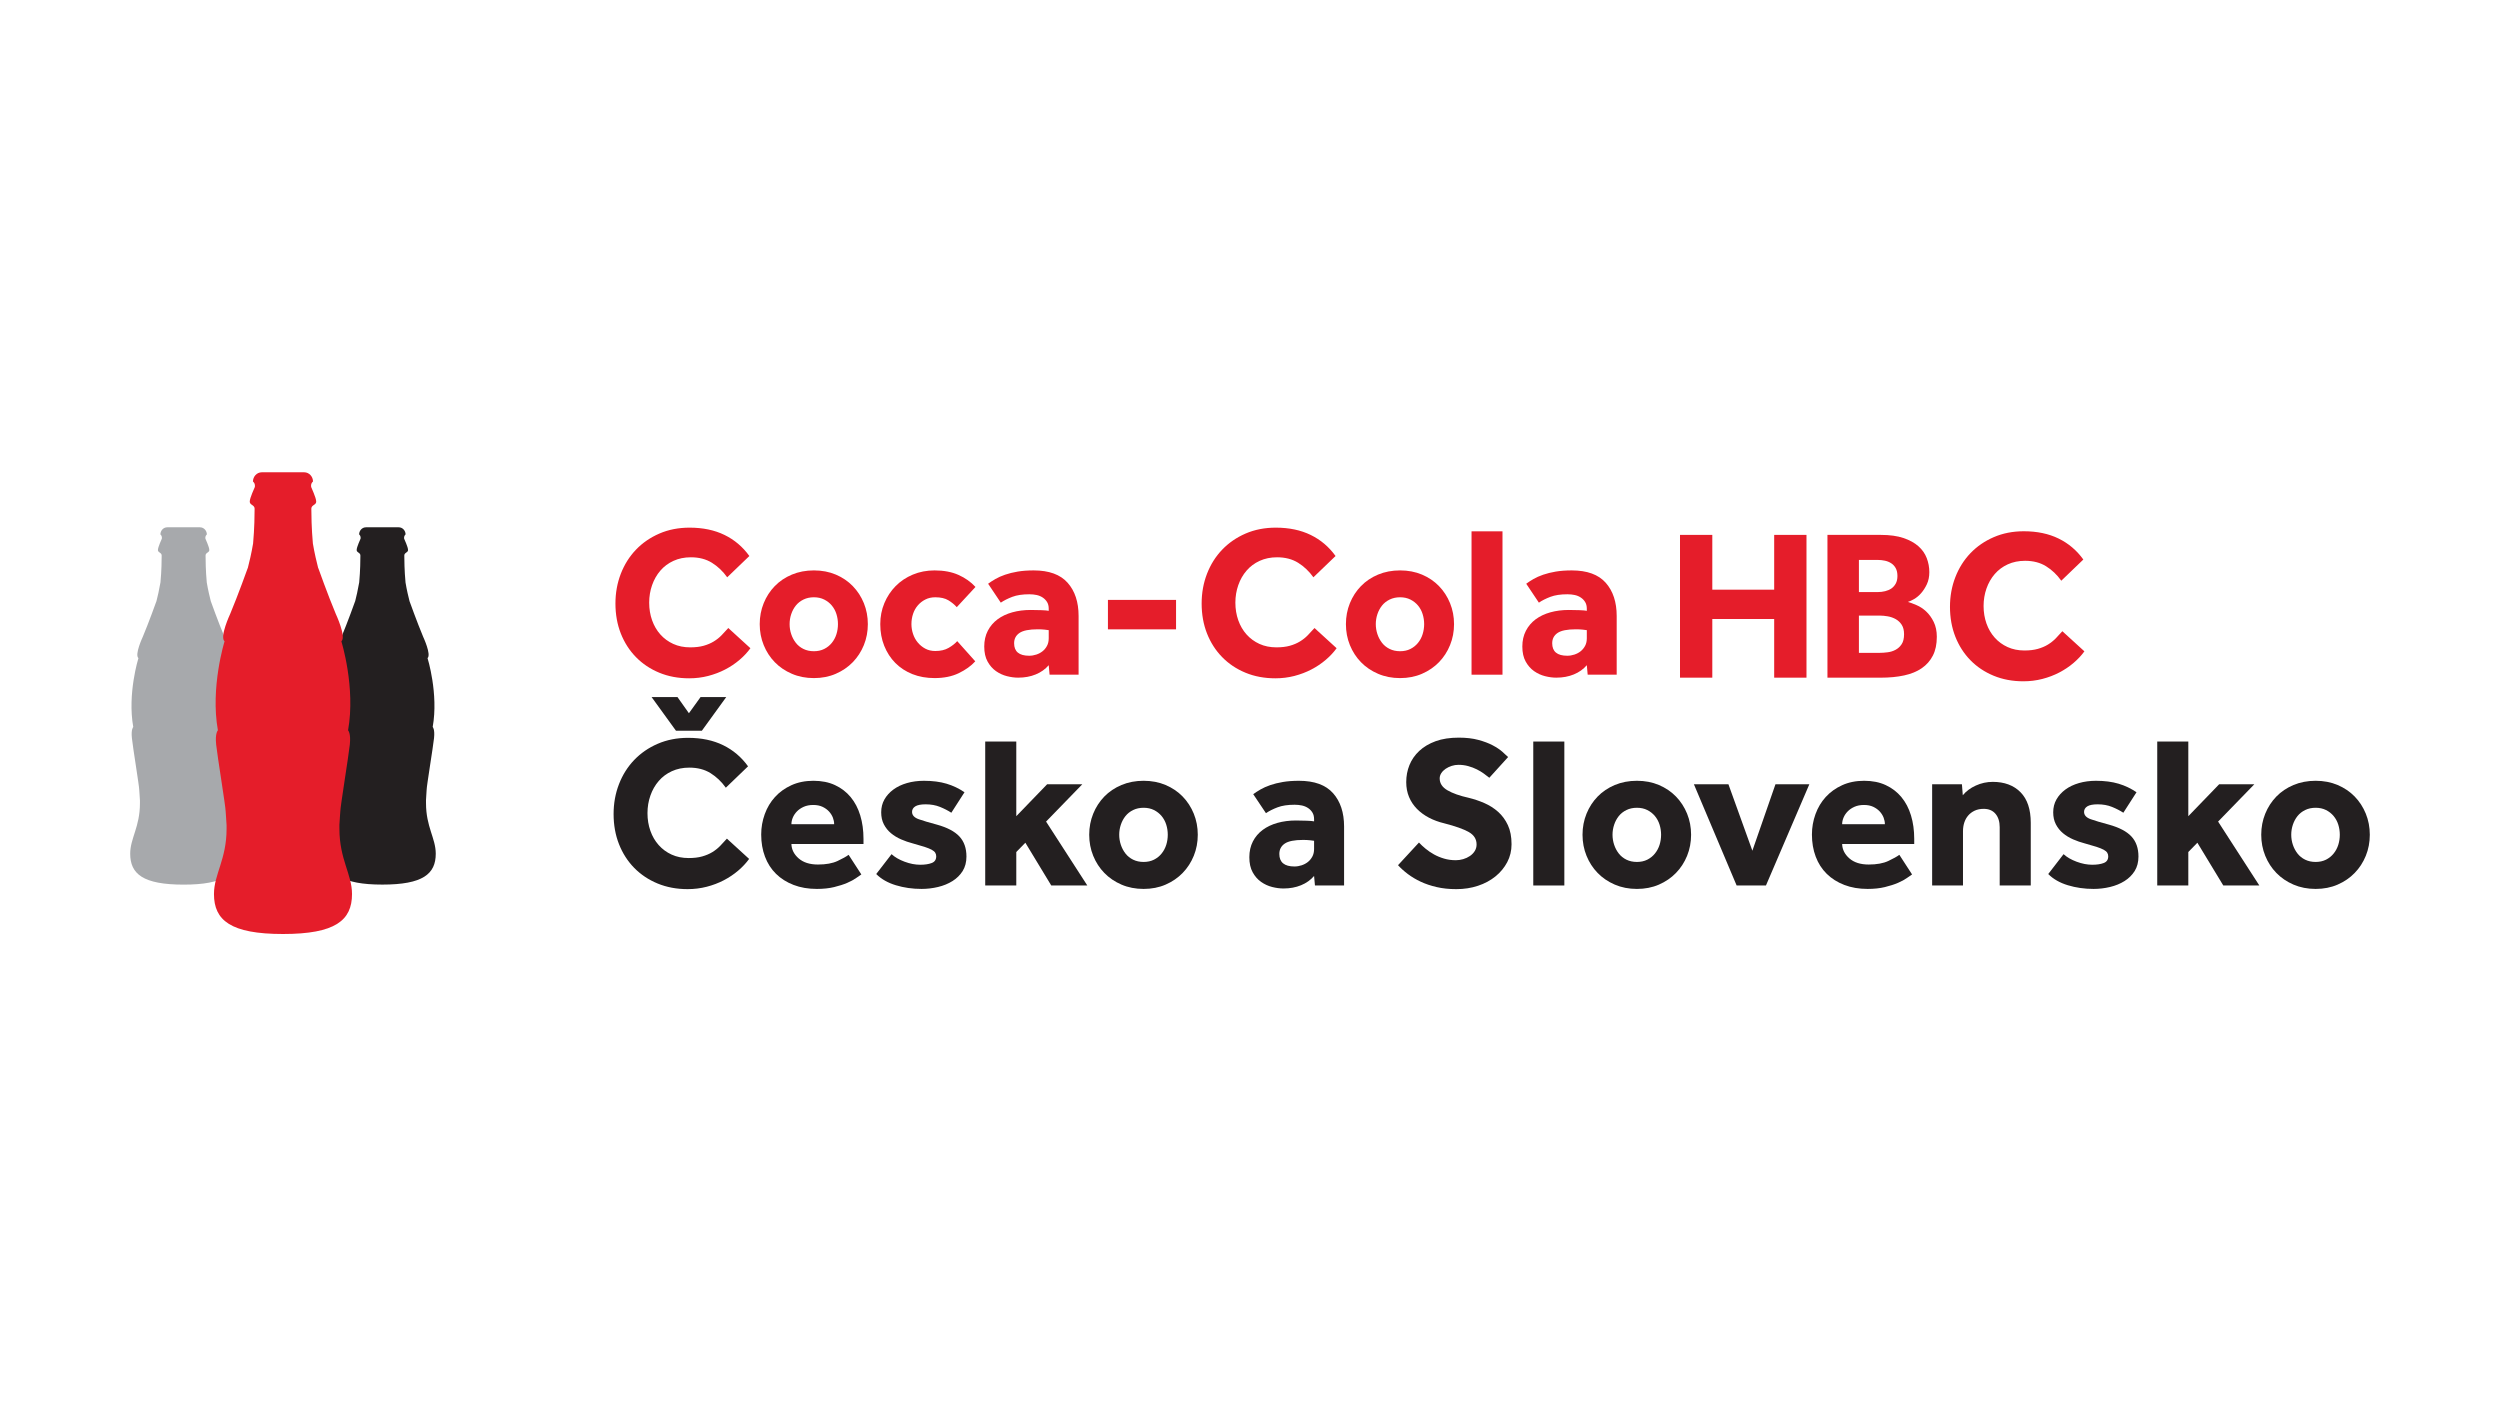 <?xml version="1.0" encoding="UTF-8" standalone="no"?>
<!DOCTYPE svg PUBLIC "-//W3C//DTD SVG 1.1//EN" "http://www.w3.org/Graphics/SVG/1.1/DTD/svg11.dtd">
<svg width="100%" height="100%" viewBox="0 0 3840 2160" version="1.1" xmlns="http://www.w3.org/2000/svg" xmlns:xlink="http://www.w3.org/1999/xlink" xml:space="preserve" xmlns:serif="http://www.serif.com/" style="fill-rule:evenodd;clip-rule:evenodd;stroke-linejoin:round;stroke-miterlimit:2;">
    <g transform="matrix(3.657,0,0,3.657,-471.879,394.125)">
        <g transform="matrix(4.167,0,0,4.167,444.222,126.487)">
            <path d="M0,9.12C-0.303,9.539 -0.67,9.932 -1.104,10.3C-1.537,10.669 -2.018,10.991 -2.545,11.264C-3.073,11.539 -3.644,11.755 -4.257,11.915C-4.87,12.074 -5.51,12.153 -6.173,12.153C-7.272,12.153 -8.275,11.966 -9.186,11.589C-10.095,11.214 -10.878,10.69 -11.535,10.018C-12.193,9.348 -12.701,8.553 -13.064,7.636C-13.424,6.72 -13.605,5.711 -13.605,4.613C-13.605,3.545 -13.424,2.545 -13.064,1.614C-12.701,0.681 -12.193,-0.128 -11.535,-0.813C-10.878,-1.499 -10.092,-2.04 -9.174,-2.438C-8.258,-2.835 -7.242,-3.033 -6.13,-3.033C-4.788,-3.033 -3.614,-2.787 -2.609,-2.296C-1.605,-1.806 -0.771,-1.098 -0.107,-0.174L-2.34,1.971C-2.773,1.365 -3.286,0.876 -3.878,0.508C-4.47,0.14 -5.177,-0.045 -6.001,-0.045C-6.649,-0.045 -7.235,0.075 -7.755,0.313C-8.275,0.551 -8.716,0.88 -9.077,1.299C-9.438,1.719 -9.715,2.205 -9.911,2.762C-10.106,3.317 -10.204,3.906 -10.204,4.527C-10.204,5.163 -10.106,5.755 -9.911,6.304C-9.715,6.853 -9.438,7.33 -9.077,7.734C-8.716,8.138 -8.283,8.456 -7.776,8.687C-7.272,8.918 -6.702,9.033 -6.065,9.033C-5.546,9.033 -5.095,8.979 -4.711,8.871C-4.329,8.763 -3.989,8.619 -3.693,8.437C-3.397,8.257 -3.134,8.048 -2.903,7.809C-2.673,7.571 -2.447,7.33 -2.23,7.084L0,9.12Z" style="fill:rgb(229,29,42);fill-rule:nonzero;"/>
        </g>
        <g transform="matrix(4.167,0,0,4.167,448.129,154.467)">
            <path d="M0,-0.022C0,-0.772 0.135,-1.477 0.401,-2.134C0.668,-2.792 1.041,-3.365 1.517,-3.856C1.994,-4.347 2.567,-4.734 3.24,-5.016C3.911,-5.297 4.651,-5.438 5.46,-5.438C6.269,-5.438 7.005,-5.297 7.67,-5.016C8.334,-4.734 8.904,-4.347 9.381,-3.856C9.857,-3.365 10.23,-2.792 10.498,-2.134C10.764,-1.477 10.898,-0.772 10.898,-0.022C10.898,0.729 10.764,1.434 10.498,2.09C10.23,2.749 9.857,3.322 9.381,3.813C8.904,4.304 8.334,4.694 7.67,4.982C7.005,5.272 6.269,5.416 5.46,5.416C4.651,5.416 3.911,5.272 3.24,4.982C2.567,4.694 1.994,4.304 1.517,3.813C1.041,3.322 0.668,2.749 0.401,2.09C0.135,1.434 0,0.729 0,-0.022M5.46,2.708C5.851,2.708 6.196,2.633 6.5,2.48C6.803,2.329 7.06,2.123 7.269,1.863C7.478,1.603 7.634,1.311 7.735,0.985C7.835,0.661 7.886,0.325 7.886,-0.022C7.886,-0.368 7.835,-0.704 7.735,-1.029C7.634,-1.354 7.478,-1.643 7.269,-1.896C7.06,-2.148 6.803,-2.35 6.5,-2.501C6.196,-2.653 5.851,-2.73 5.46,-2.73C5.07,-2.73 4.72,-2.653 4.409,-2.501C4.099,-2.35 3.843,-2.148 3.641,-1.896C3.439,-1.643 3.283,-1.354 3.175,-1.029C3.066,-0.704 3.013,-0.368 3.013,-0.022C3.013,0.325 3.066,0.661 3.175,0.985C3.283,1.311 3.439,1.603 3.641,1.863C3.843,2.123 4.099,2.329 4.409,2.48C4.72,2.633 5.07,2.708 5.46,2.708" style="fill:rgb(229,29,42);fill-rule:nonzero;"/>
        </g>
        <g transform="matrix(4.167,0,0,4.167,538.662,138.847)">
            <path d="M0,7.475C-0.419,7.937 -0.972,8.334 -1.657,8.666C-2.343,8.998 -3.156,9.164 -4.096,9.164C-4.918,9.164 -5.666,9.031 -6.338,8.764C-7.008,8.496 -7.582,8.121 -8.06,7.637C-8.536,7.154 -8.909,6.579 -9.175,5.915C-9.442,5.251 -9.575,4.521 -9.575,3.726C-9.575,2.976 -9.439,2.272 -9.165,1.615C-8.891,0.958 -8.511,0.384 -8.028,-0.107C-7.543,-0.598 -6.965,-0.985 -6.293,-1.267C-5.621,-1.549 -4.889,-1.689 -4.096,-1.689C-3.172,-1.689 -2.368,-1.538 -1.689,-1.234C-1.011,-0.931 -0.44,-0.527 0.021,-0.021L-1.864,2.016C-2.095,1.756 -2.376,1.525 -2.709,1.323C-3.041,1.121 -3.481,1.019 -4.03,1.019C-4.406,1.019 -4.742,1.095 -5.037,1.247C-5.334,1.398 -5.586,1.597 -5.795,1.842C-6.006,2.088 -6.164,2.373 -6.272,2.698C-6.38,3.023 -6.434,3.366 -6.434,3.726C-6.434,4.059 -6.38,4.387 -6.272,4.713C-6.164,5.038 -6.006,5.328 -5.795,5.579C-5.586,5.832 -5.334,6.038 -5.037,6.197C-4.742,6.356 -4.406,6.435 -4.03,6.435C-3.496,6.435 -3.049,6.331 -2.688,6.121C-2.325,5.912 -2.036,5.684 -1.819,5.439L0,7.475Z" style="fill:rgb(229,29,42);fill-rule:nonzero;"/>
        </g>
        <g transform="matrix(4.167,0,0,4.167,569.515,137.042)">
            <path d="M0,8.298C-0.347,8.703 -0.784,9.013 -1.311,9.229C-1.838,9.446 -2.426,9.554 -3.077,9.554C-3.439,9.554 -3.817,9.504 -4.214,9.403C-4.611,9.302 -4.98,9.133 -5.319,8.894C-5.658,8.655 -5.94,8.334 -6.163,7.929C-6.388,7.526 -6.499,7.021 -6.499,6.414C-6.499,5.822 -6.38,5.294 -6.142,4.831C-5.904,4.37 -5.575,3.984 -5.156,3.672C-4.737,3.362 -4.243,3.128 -3.673,2.969C-3.103,2.81 -2.484,2.731 -1.82,2.731C-1.458,2.731 -1.094,2.738 -0.726,2.752C-0.357,2.767 -0.115,2.788 0,2.817L0,2.601C0,2.341 -0.054,2.12 -0.162,1.94C-0.271,1.759 -0.416,1.608 -0.596,1.485C-0.777,1.363 -0.982,1.276 -1.213,1.225C-1.444,1.175 -1.689,1.15 -1.949,1.15C-2.644,1.15 -3.218,1.236 -3.673,1.409C-4.127,1.583 -4.514,1.777 -4.831,1.994L-6.109,0.087C-5.894,-0.072 -5.647,-0.23 -5.372,-0.39C-5.099,-0.548 -4.774,-0.693 -4.397,-0.823C-4.022,-0.952 -3.601,-1.057 -3.131,-1.137C-2.661,-1.216 -2.123,-1.256 -1.516,-1.256C0.029,-1.256 1.17,-0.84 1.906,-0.01C2.643,0.82 3.011,1.937 3.011,3.337L3.011,9.251L0.086,9.251L0,8.298ZM0,4.767C-0.072,4.752 -0.209,4.734 -0.411,4.713C-0.615,4.691 -0.846,4.68 -1.105,4.68C-1.971,4.68 -2.587,4.803 -2.947,5.048C-3.309,5.294 -3.488,5.64 -3.488,6.089C-3.488,6.926 -2.983,7.345 -1.971,7.345C-1.725,7.345 -1.484,7.305 -1.246,7.226C-1.007,7.147 -0.799,7.035 -0.618,6.89C-0.437,6.746 -0.289,6.565 -0.174,6.349C-0.059,6.132 0,5.88 0,5.59L0,4.767Z" style="fill:rgb(229,29,42);fill-rule:nonzero;"/>
        </g>
        <g transform="matrix(4.167,0,0,4.167,0,-61.654)">
            <rect x="142.641" y="49.4" width="6.866" height="2.968" style="fill:rgb(229,29,42);"/>
        </g>
        <g transform="matrix(4.167,0,0,4.167,690.436,126.487)">
            <path d="M0,9.12C-0.303,9.539 -0.672,9.932 -1.105,10.3C-1.538,10.669 -2.02,10.991 -2.546,11.264C-3.073,11.539 -3.645,11.755 -4.257,11.915C-4.872,12.074 -5.511,12.153 -6.175,12.153C-7.272,12.153 -8.277,11.966 -9.186,11.589C-10.096,11.214 -10.879,10.69 -11.535,10.018C-12.193,9.348 -12.702,8.553 -13.064,7.636C-13.425,6.72 -13.605,5.711 -13.605,4.613C-13.605,3.545 -13.425,2.545 -13.064,1.614C-12.702,0.681 -12.193,-0.128 -11.535,-0.813C-10.879,-1.499 -10.092,-2.04 -9.176,-2.438C-8.259,-2.835 -7.243,-3.033 -6.13,-3.033C-4.788,-3.033 -3.614,-2.787 -2.611,-2.296C-1.607,-1.806 -0.772,-1.098 -0.108,-0.174L-2.34,1.971C-2.774,1.365 -3.287,0.876 -3.878,0.508C-4.471,0.14 -5.177,-0.045 -6.001,-0.045C-6.651,-0.045 -7.235,0.075 -7.755,0.313C-8.277,0.551 -8.717,0.88 -9.078,1.299C-9.44,1.719 -9.717,2.205 -9.912,2.762C-10.106,3.317 -10.205,3.906 -10.205,4.527C-10.205,5.163 -10.106,5.755 -9.912,6.304C-9.717,6.853 -9.44,7.33 -9.078,7.734C-8.717,8.138 -8.283,8.456 -7.777,8.687C-7.272,8.918 -6.702,9.033 -6.066,9.033C-5.547,9.033 -5.095,8.979 -4.712,8.871C-4.329,8.763 -3.99,8.619 -3.694,8.437C-3.398,8.257 -3.135,8.048 -2.904,7.809C-2.673,7.571 -2.447,7.33 -2.23,7.084L0,9.12Z" style="fill:rgb(229,29,42);fill-rule:nonzero;"/>
        </g>
        <g transform="matrix(4.167,0,0,4.167,694.343,154.467)">
            <path d="M0,-0.022C0,-0.772 0.133,-1.477 0.4,-2.134C0.668,-2.792 1.039,-3.365 1.516,-3.856C1.993,-4.347 2.566,-4.734 3.239,-5.016C3.911,-5.297 4.649,-5.438 5.46,-5.438C6.269,-5.438 7.004,-5.297 7.669,-5.016C8.334,-4.734 8.904,-4.347 9.381,-3.856C9.857,-3.365 10.229,-2.792 10.496,-2.134C10.763,-1.477 10.898,-0.772 10.898,-0.022C10.898,0.729 10.763,1.434 10.496,2.09C10.229,2.749 9.857,3.322 9.381,3.813C8.904,4.304 8.334,4.694 7.669,4.982C7.004,5.272 6.269,5.416 5.46,5.416C4.649,5.416 3.911,5.272 3.239,4.982C2.566,4.694 1.993,4.304 1.516,3.813C1.039,3.322 0.668,2.749 0.4,2.09C0.133,1.434 0,0.729 0,-0.022M5.46,2.708C5.849,2.708 6.196,2.633 6.499,2.48C6.802,2.329 7.058,2.123 7.268,1.863C7.478,1.603 7.633,1.311 7.733,0.985C7.835,0.661 7.886,0.325 7.886,-0.022C7.886,-0.368 7.835,-0.704 7.733,-1.029C7.633,-1.354 7.478,-1.643 7.268,-1.896C7.058,-2.148 6.802,-2.35 6.499,-2.501C6.196,-2.653 5.849,-2.73 5.46,-2.73C5.069,-2.73 4.72,-2.653 4.409,-2.501C4.098,-2.35 3.842,-2.148 3.64,-1.896C3.439,-1.643 3.282,-1.354 3.174,-1.029C3.066,-0.704 3.011,-0.368 3.011,-0.022C3.011,0.325 3.066,0.661 3.174,0.985C3.282,1.311 3.439,1.603 3.64,1.863C3.842,2.123 4.098,2.329 4.409,2.48C4.72,2.633 5.069,2.708 5.46,2.708" style="fill:rgb(229,29,42);fill-rule:nonzero;"/>
        </g>
        <g transform="matrix(4.167,0,0,4.167,0,-71.412)">
            <rect x="179.291" y="44.83" width="3.12" height="14.45" style="fill:rgb(229,29,42);"/>
        </g>
        <g transform="matrix(4.167,0,0,4.167,795.521,137.042)">
            <path d="M0,8.298C-0.347,8.703 -0.783,9.013 -1.311,9.229C-1.837,9.446 -2.427,9.554 -3.076,9.554C-3.438,9.554 -3.816,9.504 -4.214,9.403C-4.611,9.302 -4.979,9.133 -5.318,8.894C-5.658,8.655 -5.939,8.334 -6.163,7.929C-6.387,7.526 -6.499,7.021 -6.499,6.414C-6.499,5.822 -6.379,5.294 -6.141,4.831C-5.903,4.37 -5.574,3.984 -5.156,3.672C-4.737,3.362 -4.242,3.128 -3.672,2.969C-3.103,2.81 -2.483,2.731 -1.819,2.731C-1.458,2.731 -1.094,2.738 -0.726,2.752C-0.357,2.767 -0.115,2.788 0,2.817L0,2.601C0,2.341 -0.054,2.12 -0.163,1.94C-0.271,1.759 -0.415,1.608 -0.596,1.485C-0.776,1.363 -0.981,1.276 -1.213,1.225C-1.444,1.175 -1.689,1.15 -1.95,1.15C-2.644,1.15 -3.218,1.236 -3.672,1.409C-4.127,1.583 -4.514,1.777 -4.831,1.994L-6.108,0.087C-5.893,-0.072 -5.648,-0.23 -5.373,-0.39C-5.098,-0.548 -4.773,-0.693 -4.398,-0.823C-4.022,-0.952 -3.6,-1.057 -3.131,-1.137C-2.661,-1.216 -2.122,-1.256 -1.516,-1.256C0.029,-1.256 1.17,-0.84 1.907,-0.01C2.643,0.82 3.012,1.937 3.012,3.337L3.012,9.251L0.087,9.251L0,8.298ZM0,4.767C-0.072,4.752 -0.21,4.734 -0.412,4.713C-0.614,4.691 -0.845,4.68 -1.104,4.68C-1.972,4.68 -2.585,4.803 -2.946,5.048C-3.309,5.294 -3.488,5.64 -3.488,6.089C-3.488,6.926 -2.982,7.345 -1.972,7.345C-1.726,7.345 -1.483,7.305 -1.245,7.226C-1.007,7.147 -0.798,7.035 -0.617,6.89C-0.437,6.746 -0.29,6.565 -0.173,6.349C-0.058,6.132 0,5.88 0,5.59L0,4.767Z" style="fill:rgb(229,29,42);fill-rule:nonzero;"/>
        </g>
        <g transform="matrix(4.167,0,0,4.167,307.966,147.866)">
            <path d="M0,19.615C0,19.512 -0.002,19.412 -0.002,19.313C0.021,18.783 0.064,18.395 0.064,18.256C0.064,17.878 0.713,13.955 0.809,13.047C0.904,12.139 0.674,11.926 0.674,11.926C1.275,8.575 0.154,4.986 0.154,4.986C0.555,4.641 -0.281,2.854 -0.281,2.854C-0.898,1.377 -1.65,-0.72 -1.65,-0.72L-1.654,-0.72C-1.774,-1.194 -1.943,-1.884 -2.066,-2.642C-2.176,-3.803 -2.188,-4.982 -2.188,-5.359C-2.188,-5.655 -1.811,-5.64 -1.811,-5.907C-1.811,-6.221 -2.184,-6.978 -2.207,-7.057C-2.221,-7.117 -2.214,-7.246 -2.176,-7.327C-2.137,-7.417 -2.06,-7.481 -2.06,-7.481C-2.06,-7.84 -2.338,-8.2 -2.759,-8.2L-6.044,-8.2C-6.467,-8.2 -6.741,-7.84 -6.741,-7.481C-6.741,-7.481 -6.663,-7.417 -6.624,-7.327C-6.587,-7.246 -6.581,-7.117 -6.595,-7.057C-6.618,-6.978 -6.99,-6.217 -6.99,-5.907C-6.99,-5.64 -6.614,-5.655 -6.614,-5.359C-6.614,-4.982 -6.624,-3.807 -6.733,-2.653C-6.862,-1.892 -7.026,-1.198 -7.147,-0.72L-7.154,-0.72C-7.154,-0.72 -7.901,1.377 -8.523,2.854C-8.523,2.854 -9.362,4.641 -8.956,4.986C-8.956,4.986 -10.076,8.575 -9.475,11.926C-9.475,11.926 -9.711,12.139 -9.615,13.047C-9.52,13.955 -8.875,17.878 -8.875,18.256C-8.875,18.398 -8.824,18.793 -8.804,19.331L-8.804,19.615C-8.804,21.996 -9.785,23.158 -9.785,24.699C-9.785,26.745 -8.486,27.815 -4.399,27.815C-0.315,27.815 0.982,26.745 0.982,24.699C0.982,23.158 0,21.996 0,19.615" style="fill:rgb(35,31,32);fill-rule:nonzero;"/>
        </g>
        <g transform="matrix(4.167,0,0,4.167,224.495,147.864)">
            <path d="M0,19.62C0,19.516 -0.003,19.413 -0.003,19.314C0.023,18.787 0.068,18.399 0.068,18.26C0.068,17.882 0.713,13.956 0.809,13.048C0.904,12.144 0.674,11.931 0.674,11.931C1.275,8.579 0.154,4.988 0.154,4.988C0.556,4.646 -0.279,2.855 -0.279,2.855C-0.899,1.382 -1.65,-0.719 -1.65,-0.719L-1.654,-0.719C-1.774,-1.193 -1.941,-1.883 -2.067,-2.638C-2.177,-3.799 -2.188,-4.978 -2.188,-5.359C-2.188,-5.654 -1.811,-5.639 -1.811,-5.906C-1.811,-6.216 -2.184,-6.978 -2.205,-7.056C-2.219,-7.113 -2.213,-7.241 -2.177,-7.323C-2.138,-7.412 -2.059,-7.476 -2.059,-7.476C-2.059,-7.839 -2.338,-8.199 -2.759,-8.199L-6.044,-8.199C-6.468,-8.199 -6.741,-7.839 -6.741,-7.476C-6.741,-7.476 -6.663,-7.412 -6.622,-7.323C-6.589,-7.241 -6.58,-7.113 -6.595,-7.056C-6.616,-6.978 -6.991,-6.216 -6.991,-5.906C-6.991,-5.639 -6.613,-5.654 -6.613,-5.359C-6.613,-4.978 -6.622,-3.805 -6.734,-2.649C-6.862,-1.887 -7.026,-1.193 -7.147,-0.719L-7.154,-0.719C-7.154,-0.719 -7.902,1.382 -8.523,2.855C-8.523,2.855 -9.362,4.646 -8.956,4.988C-8.956,4.988 -10.078,8.579 -9.477,11.931C-9.477,11.931 -9.711,12.144 -9.614,13.048C-9.523,13.956 -8.875,17.882 -8.875,18.26C-8.875,18.399 -8.825,18.794 -8.803,19.332L-8.803,19.62C-8.803,22.001 -9.785,23.159 -9.785,24.7C-9.785,26.75 -8.486,27.819 -4.399,27.819C-0.315,27.819 0.984,26.75 0.984,24.7C0.984,23.159 0,22.001 0,19.62" style="fill:rgb(167,169,172);fill-rule:nonzero;"/>
        </g>
        <g transform="matrix(4.167,0,0,4.167,271.599,134.735)">
            <path d="M0,25.352C0,25.216 0,25.088 -0.003,24.96C0.025,24.277 0.089,23.775 0.089,23.593C0.089,23.109 0.922,18.036 1.046,16.864C1.172,15.693 0.871,15.415 0.871,15.415C1.648,11.086 0.196,6.448 0.196,6.448C0.72,6.002 -0.363,3.692 -0.363,3.692C-1.164,1.784 -2.128,-0.929 -2.128,-0.929L-2.139,-0.929C-2.296,-1.538 -2.51,-2.432 -2.675,-3.409C-2.815,-4.909 -2.831,-6.433 -2.831,-6.925C-2.831,-7.305 -2.34,-7.287 -2.34,-7.632C-2.34,-8.035 -2.827,-9.014 -2.851,-9.117C-2.87,-9.193 -2.862,-9.357 -2.815,-9.464C-2.764,-9.581 -2.663,-9.663 -2.663,-9.663C-2.663,-10.129 -3.023,-10.594 -3.567,-10.594L-7.812,-10.594C-8.357,-10.594 -8.716,-10.129 -8.716,-9.663C-8.716,-9.663 -8.616,-9.581 -8.563,-9.464C-8.516,-9.357 -8.506,-9.193 -8.523,-9.117C-8.552,-9.014 -9.039,-8.031 -9.039,-7.632C-9.039,-7.287 -8.549,-7.305 -8.549,-6.925C-8.549,-6.433 -8.563,-4.916 -8.701,-3.421C-8.865,-2.442 -9.078,-1.542 -9.238,-0.929L-9.246,-0.929C-9.246,-0.929 -10.215,1.784 -11.015,3.692C-11.015,3.692 -12.098,6.002 -11.578,6.448C-11.578,6.448 -13.026,11.086 -12.25,15.415C-12.25,15.415 -12.55,15.693 -12.424,16.864C-12.299,18.036 -11.467,23.109 -11.467,23.593C-11.467,23.779 -11.404,24.288 -11.375,24.982L-11.375,25.352C-11.375,28.431 -12.645,29.926 -12.645,31.92C-12.645,34.569 -10.966,35.946 -5.686,35.946C-0.409,35.946 1.269,34.569 1.269,31.92C1.269,29.926 0,28.431 0,25.352" style="fill:rgb(229,29,42);fill-rule:nonzero;"/>
        </g>
        <g transform="matrix(4.167,0,0,4.167,834.663,176.858)">
            <path d="M0,-14.391L3.256,-14.391L3.256,-8.869L9.493,-8.869L9.493,-14.391L12.749,-14.391L12.749,0L9.493,0L9.493,-5.913L3.256,-5.913L3.256,0L0,0L0,-14.391Z" style="fill:rgb(229,29,42);fill-rule:nonzero;"/>
        </g>
        <g transform="matrix(4.167,0,0,4.167,918.62,127.323)">
            <path d="M0,9.385C0.23,9.385 0.487,9.367 0.776,9.33C1.063,9.295 1.33,9.213 1.573,9.082C1.819,8.953 2.023,8.767 2.188,8.522C2.354,8.278 2.436,7.938 2.436,7.509C2.436,7.119 2.358,6.804 2.2,6.558C2.041,6.315 1.839,6.124 1.596,5.987C1.35,5.851 1.084,5.757 0.797,5.706C0.51,5.656 0.243,5.631 0,5.631L-2.115,5.631L-2.115,9.385L0,9.385ZM-0.195,3.259C0.048,3.259 0.289,3.229 0.528,3.171C0.765,3.114 0.974,3.024 1.153,2.903C1.332,2.779 1.481,2.613 1.596,2.407C1.711,2.198 1.768,1.943 1.768,1.64C1.768,1.323 1.711,1.061 1.596,0.852C1.481,0.643 1.33,0.478 1.141,0.356C0.955,0.235 0.744,0.147 0.505,0.097C0.269,0.046 0.034,0.021 -0.195,0.021L-2.115,0.021L-2.115,3.259L-0.195,3.259ZM-5.286,-2.503L0.108,-2.503C0.999,-2.503 1.754,-2.397 2.372,-2.19C2.99,-1.981 3.495,-1.704 3.883,-1.359C4.271,-1.015 4.551,-0.615 4.723,-0.16C4.896,0.292 4.983,0.763 4.983,1.252C4.983,1.711 4.9,2.117 4.735,2.471C4.57,2.822 4.374,3.125 4.152,3.376C3.929,3.628 3.692,3.826 3.44,3.97C3.187,4.113 2.983,4.207 2.824,4.251C3.07,4.322 3.357,4.43 3.688,4.574C4.032,4.717 4.356,4.93 4.659,5.21C4.96,5.491 5.217,5.844 5.424,6.267C5.633,6.692 5.738,7.192 5.738,7.766C5.738,8.515 5.605,9.148 5.339,9.665C5.072,10.184 4.698,10.607 4.216,10.937C3.734,11.27 3.146,11.509 2.448,11.661C1.75,11.812 0.969,11.888 0.108,11.888L-5.286,11.888L-5.286,-2.503Z" style="fill:rgb(229,29,42);fill-rule:nonzero;"/>
        </g>
        <g transform="matrix(4.167,0,0,4.167,1004.52,127.95)">
            <path d="M0,9.083C-0.303,9.501 -0.671,9.891 -1.102,10.259C-1.532,10.626 -2.012,10.945 -2.535,11.218C-3.061,11.492 -3.628,11.708 -4.241,11.866C-4.852,12.024 -5.488,12.103 -6.149,12.103C-7.242,12.103 -8.241,11.917 -9.148,11.542C-10.055,11.168 -10.834,10.647 -11.488,9.979C-12.142,9.31 -12.65,8.518 -13.01,7.607C-13.369,6.693 -13.55,5.689 -13.55,4.596C-13.55,3.531 -13.369,2.536 -13.01,1.609C-12.65,0.681 -12.142,-0.125 -11.488,-0.809C-10.834,-1.491 -10.051,-2.031 -9.137,-2.426C-8.225,-2.821 -7.215,-3.02 -6.106,-3.02C-4.769,-3.02 -3.6,-2.775 -2.602,-2.286C-1.6,-1.797 -0.772,-1.092 -0.108,-0.171L-2.331,1.965C-2.762,1.361 -3.272,0.874 -3.862,0.509C-4.452,0.141 -5.157,-0.042 -5.977,-0.042C-6.625,-0.042 -7.206,0.077 -7.725,0.314C-8.241,0.55 -8.68,0.879 -9.04,1.294C-9.401,1.712 -9.676,2.199 -9.872,2.752C-10.064,3.306 -10.163,3.891 -10.163,4.509C-10.163,5.143 -10.064,5.733 -9.872,6.279C-9.676,6.826 -9.401,7.301 -9.04,7.703C-8.68,8.105 -8.25,8.422 -7.745,8.651C-7.242,8.881 -6.675,8.998 -6.041,8.998C-5.525,8.998 -5.075,8.943 -4.694,8.835C-4.312,8.727 -3.975,8.585 -3.679,8.403C-3.385,8.224 -3.123,8.015 -2.891,7.779C-2.661,7.54 -2.439,7.301 -2.223,7.055L0,9.083Z" style="fill:rgb(229,29,42);fill-rule:nonzero;"/>
        </g>
        <g transform="matrix(4.167,0,0,4.167,402.71,265.676)">
            <path d="M0,-19.36L2.61,-19.36L3.763,-17.73L4.938,-19.36L7.526,-19.36L5.068,-15.966L2.458,-15.966L0,-19.36ZM9.832,-3.045C9.528,-2.625 9.158,-2.23 8.723,-1.86C8.288,-1.49 7.805,-1.167 7.277,-0.892C6.747,-0.616 6.174,-0.398 5.558,-0.239C4.941,-0.08 4.299,0 3.633,0C2.531,0 1.522,-0.189 0.609,-0.566C-0.304,-0.943 -1.091,-1.469 -1.752,-2.142C-2.411,-2.816 -2.923,-3.615 -3.285,-4.535C-3.648,-5.456 -3.829,-6.469 -3.829,-7.57C-3.829,-8.643 -3.648,-9.648 -3.285,-10.583C-2.923,-11.519 -2.411,-12.33 -1.752,-13.019C-1.091,-13.707 -0.301,-14.253 0.62,-14.651C1.541,-15.049 2.559,-15.249 3.676,-15.249C5.025,-15.249 6.203,-15.003 7.211,-14.509C8.219,-14.017 9.057,-13.306 9.723,-12.378L7.483,-10.223C7.048,-10.834 6.533,-11.323 5.939,-11.693C5.344,-12.063 4.634,-12.247 3.807,-12.247C3.154,-12.247 2.567,-12.128 2.045,-11.888C1.522,-11.649 1.08,-11.319 0.718,-10.898C0.355,-10.478 0.076,-9.988 -0.119,-9.43C-0.316,-8.871 -0.413,-8.281 -0.413,-7.656C-0.413,-7.019 -0.316,-6.424 -0.119,-5.874C0.076,-5.321 0.355,-4.843 0.718,-4.438C1.08,-4.031 1.515,-3.712 2.023,-3.48C2.531,-3.248 3.103,-3.133 3.742,-3.133C4.264,-3.133 4.717,-3.186 5.101,-3.296C5.485,-3.404 5.826,-3.549 6.124,-3.73C6.421,-3.912 6.686,-4.123 6.917,-4.362C7.149,-4.601 7.374,-4.843 7.592,-5.09L9.832,-3.045Z" style="fill:rgb(35,31,32);fill-rule:nonzero;"/>
        </g>
        <g transform="matrix(4.167,0,0,4.167,479.39,247.367)">
            <path d="M0,-2.154C0,-2.372 -0.043,-2.591 -0.13,-2.818C-0.218,-3.041 -0.348,-3.248 -0.522,-3.437C-0.696,-3.625 -0.913,-3.781 -1.175,-3.905C-1.436,-4.027 -1.747,-4.089 -2.11,-4.089C-2.472,-4.089 -2.792,-4.027 -3.067,-3.905C-3.343,-3.781 -3.572,-3.625 -3.752,-3.437C-3.934,-3.248 -4.072,-3.041 -4.166,-2.818C-4.26,-2.591 -4.307,-2.372 -4.307,-2.154L0,-2.154ZM2.741,2.914C2.624,2.987 2.451,3.107 2.219,3.274C1.987,3.44 1.686,3.603 1.316,3.764C0.946,3.923 0.507,4.063 0,4.187C-0.508,4.311 -1.088,4.373 -1.74,4.373C-2.61,4.373 -3.394,4.239 -4.089,3.97C-4.786,3.702 -5.376,3.329 -5.862,2.849C-6.348,2.371 -6.718,1.794 -6.971,1.121C-7.226,0.447 -7.353,-0.297 -7.353,-1.11C-7.353,-1.819 -7.233,-2.505 -6.994,-3.165C-6.755,-3.825 -6.41,-4.401 -5.961,-4.894C-5.511,-5.387 -4.96,-5.783 -4.307,-6.081C-3.655,-6.378 -2.915,-6.527 -2.088,-6.527C-1.261,-6.527 -0.536,-6.382 0.087,-6.091C0.711,-5.801 1.237,-5.399 1.664,-4.884C2.092,-4.369 2.415,-3.753 2.632,-3.034C2.85,-2.317 2.958,-1.529 2.958,-0.674L2.958,-0.152L-4.307,-0.152C-4.293,0.399 -4.05,0.88 -3.579,1.295C-3.107,1.707 -2.458,1.914 -1.631,1.914C-0.82,1.914 -0.159,1.794 0.348,1.555C0.856,1.316 1.225,1.109 1.458,0.935L2.741,2.914Z" style="fill:rgb(35,31,32);fill-rule:nonzero;"/>
        </g>
        <g transform="matrix(4.167,0,0,4.167,503.5,234.77)">
            <path d="M0,3.893C0.334,4.198 0.773,4.452 1.316,4.654C1.86,4.858 2.385,4.959 2.894,4.959C3.357,4.959 3.742,4.902 4.046,4.785C4.351,4.67 4.503,4.445 4.503,4.111C4.503,3.98 4.471,3.861 4.405,3.751C4.34,3.643 4.22,3.542 4.046,3.447C3.873,3.353 3.629,3.256 3.318,3.153C3.006,3.052 2.61,2.937 2.132,2.806C1.74,2.705 1.353,2.571 0.968,2.404C0.584,2.236 0.243,2.031 -0.054,1.783C-0.351,1.537 -0.591,1.239 -0.772,0.891C-0.953,0.544 -1.044,0.138 -1.044,-0.327C-1.044,-0.805 -0.936,-1.237 -0.718,-1.622C-0.5,-2.006 -0.199,-2.338 0.185,-2.622C0.569,-2.905 1.026,-3.123 1.555,-3.275C2.085,-3.427 2.654,-3.503 3.264,-3.503C4.134,-3.503 4.895,-3.404 5.547,-3.209C6.2,-3.013 6.802,-2.726 7.353,-2.349L6.026,-0.283C5.692,-0.501 5.312,-0.697 4.883,-0.871C4.456,-1.044 3.973,-1.131 3.437,-1.131C2.959,-1.131 2.61,-1.062 2.393,-0.926C2.176,-0.788 2.067,-0.602 2.067,-0.37C2.067,-0.037 2.292,0.211 2.741,0.37C3.19,0.529 3.8,0.71 4.568,0.914C5.613,1.204 6.37,1.602 6.841,2.11C7.313,2.617 7.549,3.291 7.549,4.132C7.549,4.698 7.421,5.184 7.168,5.591C6.914,5.996 6.573,6.334 6.146,6.602C5.717,6.871 5.232,7.069 4.688,7.2C4.144,7.331 3.589,7.396 3.024,7.396C2.11,7.396 1.247,7.273 0.436,7.026C-0.377,6.78 -1.037,6.403 -1.545,5.895L0,3.893Z" style="fill:rgb(35,31,32);fill-rule:nonzero;"/>
        </g>
        <g transform="matrix(4.167,0,0,4.167,542.841,264.133)">
            <path d="M0,-14.509L3.132,-14.509L3.132,-6.982L6.243,-10.202L9.789,-10.202L6.134,-6.438L10.289,0L6.656,0L4.046,-4.307L3.132,-3.372L3.132,0L0,0L0,-14.509Z" style="fill:rgb(35,31,32);fill-rule:nonzero;"/>
        </g>
        <g transform="matrix(4.167,0,0,4.167,609.368,231.5)">
            <path d="M0,5.462C0.391,5.462 0.739,5.386 1.044,5.234C1.348,5.081 1.606,4.874 1.816,4.612C2.026,4.352 2.182,4.058 2.284,3.732C2.385,3.405 2.436,3.069 2.436,2.72C2.436,2.373 2.385,2.035 2.284,1.709C2.182,1.383 2.026,1.093 1.816,0.838C1.606,0.585 1.348,0.381 1.044,0.229C0.739,0.077 0.391,0.001 0,0.001C-0.392,0.001 -0.744,0.077 -1.055,0.229C-1.368,0.381 -1.625,0.585 -1.828,0.838C-2.031,1.093 -2.186,1.383 -2.295,1.709C-2.404,2.035 -2.459,2.373 -2.459,2.72C-2.459,3.069 -2.404,3.405 -2.295,3.732C-2.186,4.058 -2.031,4.352 -1.828,4.612C-1.625,4.874 -1.368,5.081 -1.055,5.234C-0.744,5.386 -0.392,5.462 0,5.462M-5.483,2.72C-5.483,1.966 -5.348,1.259 -5.08,0.599C-4.812,-0.06 -4.438,-0.637 -3.959,-1.131C-3.481,-1.623 -2.904,-2.01 -2.23,-2.294C-1.556,-2.577 -0.813,-2.719 0,-2.719C0.812,-2.719 1.552,-2.577 2.218,-2.294C2.886,-2.01 3.458,-1.623 3.937,-1.131C4.416,-0.637 4.789,-0.06 5.058,0.599C5.325,1.259 5.46,1.966 5.46,2.72C5.46,3.474 5.325,4.182 5.058,4.841C4.789,5.501 4.416,6.078 3.937,6.57C3.458,7.064 2.886,7.455 2.218,7.746C1.552,8.036 0.812,8.181 0,8.181C-0.813,8.181 -1.556,8.036 -2.23,7.746C-2.904,7.455 -3.481,7.064 -3.959,6.57C-4.438,6.078 -4.812,5.501 -5.08,4.841C-5.348,4.182 -5.483,3.474 -5.483,2.72" style="fill:rgb(35,31,32);fill-rule:nonzero;"/>
        </g>
        <g transform="matrix(4.167,0,0,4.167,680.97,240.208)">
            <path d="M0,1.239C-0.073,1.225 -0.21,1.207 -0.413,1.186C-0.616,1.163 -0.848,1.152 -1.109,1.152C-1.979,1.152 -2.596,1.276 -2.958,1.522C-3.321,1.77 -3.503,2.117 -3.503,2.567C-3.503,3.408 -2.994,3.829 -1.979,3.829C-1.733,3.829 -1.49,3.788 -1.251,3.709C-1.012,3.629 -0.801,3.517 -0.62,3.372C-0.439,3.227 -0.29,3.045 -0.173,2.827C-0.058,2.611 0,2.356 0,2.066L0,1.239ZM0,4.785C-0.348,5.192 -0.787,5.504 -1.316,5.721C-1.846,5.939 -2.436,6.047 -3.089,6.047C-3.451,6.047 -3.832,5.996 -4.231,5.895C-4.63,5.794 -4.999,5.622 -5.34,5.383C-5.681,5.144 -5.964,4.822 -6.189,4.415C-6.414,4.01 -6.526,3.501 -6.526,2.892C-6.526,2.298 -6.406,1.77 -6.167,1.304C-5.928,0.841 -5.598,0.453 -5.177,0.141C-4.757,-0.17 -4.26,-0.406 -3.687,-0.567C-3.114,-0.726 -2.494,-0.806 -1.827,-0.806C-1.465,-0.806 -1.098,-0.797 -0.728,-0.783C-0.358,-0.769 -0.116,-0.747 0,-0.719L0,-0.935C0,-1.197 -0.054,-1.418 -0.163,-1.599C-0.272,-1.781 -0.417,-1.933 -0.598,-2.056C-0.78,-2.179 -0.986,-2.266 -1.218,-2.318C-1.45,-2.367 -1.697,-2.394 -1.958,-2.394C-2.654,-2.394 -3.23,-2.307 -3.687,-2.132C-4.144,-1.958 -4.532,-1.762 -4.851,-1.544L-6.134,-3.459C-5.916,-3.619 -5.67,-3.778 -5.395,-3.937C-5.12,-4.097 -4.793,-4.242 -4.416,-4.373C-4.039,-4.504 -3.615,-4.608 -3.143,-4.688C-2.672,-4.768 -2.131,-4.808 -1.522,-4.808C0.029,-4.808 1.175,-4.391 1.915,-3.557C2.654,-2.723 3.024,-1.602 3.024,-0.197L3.024,5.743L0.088,5.743L0,4.785Z" style="fill:rgb(35,31,32);fill-rule:nonzero;"/>
        </g>
        <g transform="matrix(4.167,0,0,4.167,725.021,221.625)">
            <path d="M0,5.874C0.189,6.078 0.41,6.283 0.664,6.494C0.917,6.704 1.2,6.895 1.512,7.071C1.823,7.244 2.165,7.386 2.534,7.494C2.904,7.604 3.299,7.657 3.72,7.657C3.966,7.657 4.213,7.621 4.459,7.549C4.706,7.476 4.931,7.372 5.134,7.234C5.337,7.096 5.5,6.929 5.623,6.733C5.746,6.536 5.808,6.317 5.808,6.069C5.808,5.532 5.547,5.116 5.025,4.819C4.503,4.521 3.677,4.228 2.546,3.937C1.994,3.806 1.483,3.619 1.012,3.373C0.54,3.125 0.135,2.827 -0.206,2.48C-0.547,2.132 -0.813,1.733 -1,1.284C-1.189,0.834 -1.283,0.333 -1.283,-0.218C-1.283,-0.827 -1.175,-1.4 -0.957,-1.937C-0.739,-2.473 -0.41,-2.947 0.033,-3.362C0.475,-3.774 1.026,-4.1 1.686,-4.341C2.346,-4.58 3.125,-4.698 4.025,-4.698C4.764,-4.698 5.417,-4.622 5.983,-4.47C6.548,-4.318 7.03,-4.137 7.429,-3.926C7.827,-3.716 8.154,-3.498 8.408,-3.273C8.661,-3.048 8.854,-2.871 8.984,-2.74L7.092,-0.653C6.933,-0.782 6.748,-0.924 6.537,-1.076C6.327,-1.228 6.092,-1.37 5.831,-1.501C5.569,-1.632 5.283,-1.74 4.971,-1.827C4.659,-1.914 4.329,-1.958 3.981,-1.958C3.749,-1.958 3.52,-1.921 3.296,-1.85C3.071,-1.776 2.868,-1.678 2.686,-1.556C2.505,-1.432 2.361,-1.287 2.252,-1.121C2.143,-0.954 2.089,-0.775 2.089,-0.588C2.089,-0.094 2.349,0.305 2.871,0.609C3.394,0.914 4.112,1.167 5.025,1.37C5.561,1.501 6.087,1.678 6.602,1.903C7.117,2.128 7.578,2.422 7.984,2.785C8.39,3.148 8.716,3.594 8.963,4.123C9.209,4.652 9.332,5.293 9.332,6.047C9.332,6.701 9.187,7.303 8.898,7.853C8.607,8.404 8.212,8.884 7.711,9.289C7.211,9.694 6.625,10.011 5.95,10.234C5.276,10.459 4.547,10.572 3.764,10.572C3.038,10.572 2.378,10.503 1.784,10.365C1.189,10.227 0.653,10.047 0.174,9.822C-0.304,9.597 -0.736,9.34 -1.12,9.05C-1.505,8.76 -1.835,8.462 -2.11,8.158L0,5.874Z" style="fill:rgb(35,31,32);fill-rule:nonzero;"/>
        </g>
        <g transform="matrix(4.167,0,0,4.167,0,105.433)">
            <rect x="185.513" y="23.579" width="3.132" height="14.509" style="fill:rgb(35,31,32);"/>
        </g>
        <g transform="matrix(4.167,0,0,4.167,816.568,231.5)">
            <path d="M0,5.462C0.391,5.462 0.739,5.386 1.044,5.234C1.348,5.081 1.606,4.874 1.816,4.612C2.026,4.352 2.182,4.058 2.284,3.732C2.385,3.405 2.436,3.069 2.436,2.72C2.436,2.373 2.385,2.035 2.284,1.709C2.182,1.383 2.026,1.093 1.816,0.838C1.606,0.585 1.348,0.381 1.044,0.229C0.739,0.077 0.391,0.001 0,0.001C-0.392,0.001 -0.744,0.077 -1.055,0.229C-1.368,0.381 -1.625,0.585 -1.828,0.838C-2.031,1.093 -2.186,1.383 -2.295,1.709C-2.404,2.035 -2.459,2.373 -2.459,2.72C-2.459,3.069 -2.404,3.405 -2.295,3.732C-2.186,4.058 -2.031,4.352 -1.828,4.612C-1.625,4.874 -1.368,5.081 -1.055,5.234C-0.744,5.386 -0.392,5.462 0,5.462M-5.483,2.72C-5.483,1.966 -5.348,1.259 -5.08,0.599C-4.812,-0.06 -4.438,-0.637 -3.959,-1.131C-3.481,-1.623 -2.904,-2.01 -2.23,-2.294C-1.556,-2.577 -0.813,-2.719 0,-2.719C0.812,-2.719 1.552,-2.577 2.218,-2.294C2.886,-2.01 3.458,-1.623 3.937,-1.131C4.416,-0.637 4.789,-0.06 5.058,0.599C5.325,1.259 5.46,1.966 5.46,2.72C5.46,3.474 5.325,4.182 5.058,4.841C4.789,5.501 4.416,6.078 3.937,6.57C3.458,7.064 2.886,7.455 2.218,7.746C1.552,8.036 0.812,8.181 0,8.181C-0.813,8.181 -1.556,8.036 -2.23,7.746C-2.904,7.455 -3.481,7.064 -3.959,6.57C-4.438,6.078 -4.812,5.501 -5.08,4.841C-5.348,4.182 -5.483,3.474 -5.483,2.72" style="fill:rgb(35,31,32);fill-rule:nonzero;"/>
        </g>
        <g transform="matrix(4.167,0,0,4.167,840.497,264.134)">
            <path d="M0,-10.202L3.48,-10.202L5.895,-3.501L8.223,-10.202L11.638,-10.202L7.265,0L4.307,0L0,-10.202Z" style="fill:rgb(35,31,32);fill-rule:nonzero;"/>
        </g>
        <g transform="matrix(4.167,0,0,4.167,920.714,247.367)">
            <path d="M0,-2.154C0,-2.372 -0.043,-2.591 -0.13,-2.818C-0.218,-3.041 -0.348,-3.248 -0.522,-3.437C-0.696,-3.625 -0.913,-3.781 -1.175,-3.905C-1.436,-4.027 -1.747,-4.089 -2.11,-4.089C-2.472,-4.089 -2.792,-4.027 -3.067,-3.905C-3.343,-3.781 -3.572,-3.625 -3.752,-3.437C-3.934,-3.248 -4.072,-3.041 -4.166,-2.818C-4.26,-2.591 -4.307,-2.372 -4.307,-2.154L0,-2.154ZM2.741,2.914C2.624,2.987 2.451,3.107 2.219,3.274C1.987,3.44 1.686,3.603 1.316,3.764C0.946,3.923 0.507,4.063 0,4.187C-0.508,4.311 -1.088,4.373 -1.74,4.373C-2.61,4.373 -3.394,4.239 -4.089,3.97C-4.786,3.702 -5.376,3.329 -5.862,2.849C-6.348,2.371 -6.718,1.794 -6.971,1.121C-7.226,0.447 -7.353,-0.297 -7.353,-1.11C-7.353,-1.819 -7.233,-2.505 -6.994,-3.165C-6.755,-3.825 -6.41,-4.401 -5.961,-4.894C-5.511,-5.387 -4.96,-5.783 -4.307,-6.081C-3.655,-6.378 -2.915,-6.527 -2.088,-6.527C-1.261,-6.527 -0.536,-6.382 0.087,-6.091C0.711,-5.801 1.237,-5.399 1.664,-4.884C2.092,-4.369 2.415,-3.753 2.632,-3.034C2.85,-2.317 2.958,-1.529 2.958,-0.674L2.958,-0.152L-4.307,-0.152C-4.293,0.399 -4.05,0.88 -3.579,1.295C-3.107,1.707 -2.458,1.914 -1.631,1.914C-0.82,1.914 -0.159,1.794 0.348,1.555C0.856,1.316 1.225,1.109 1.458,0.935L2.741,2.914Z" style="fill:rgb(35,31,32);fill-rule:nonzero;"/>
        </g>
        <g transform="matrix(4.167,0,0,4.167,940.564,263.138)">
            <path d="M0,-9.963L3.002,-9.963L3.089,-8.853C3.423,-9.26 3.861,-9.586 4.405,-9.832C4.949,-10.08 5.518,-10.202 6.113,-10.202C7.287,-10.202 8.22,-9.855 8.908,-9.158C9.597,-8.462 9.941,-7.431 9.941,-6.07L9.941,0.239L6.809,0.239L6.809,-5.635C6.809,-6.199 6.668,-6.649 6.385,-6.984C6.102,-7.316 5.707,-7.483 5.199,-7.483C4.852,-7.483 4.546,-7.421 4.286,-7.299C4.025,-7.175 3.807,-7.012 3.633,-6.808C3.459,-6.605 3.328,-6.369 3.241,-6.102C3.155,-5.833 3.11,-5.548 3.11,-5.243L3.11,0.239L0,0.239L0,-9.963Z" style="fill:rgb(35,31,32);fill-rule:nonzero;"/>
        </g>
        <g transform="matrix(4.167,0,0,4.167,995.764,234.77)">
            <path d="M0,3.893C0.334,4.198 0.773,4.452 1.316,4.654C1.86,4.858 2.385,4.959 2.894,4.959C3.357,4.959 3.742,4.902 4.046,4.785C4.351,4.67 4.503,4.445 4.503,4.111C4.503,3.98 4.471,3.861 4.405,3.751C4.34,3.643 4.22,3.542 4.046,3.447C3.873,3.353 3.629,3.256 3.318,3.153C3.006,3.052 2.61,2.937 2.132,2.806C1.74,2.705 1.353,2.571 0.968,2.404C0.584,2.236 0.243,2.031 -0.054,1.783C-0.351,1.537 -0.591,1.239 -0.772,0.891C-0.953,0.544 -1.044,0.138 -1.044,-0.327C-1.044,-0.805 -0.936,-1.237 -0.718,-1.622C-0.5,-2.006 -0.199,-2.338 0.185,-2.622C0.569,-2.905 1.026,-3.123 1.555,-3.275C2.085,-3.427 2.654,-3.503 3.264,-3.503C4.134,-3.503 4.895,-3.404 5.547,-3.209C6.2,-3.013 6.802,-2.726 7.353,-2.349L6.026,-0.283C5.692,-0.501 5.312,-0.697 4.883,-0.871C4.456,-1.044 3.973,-1.131 3.437,-1.131C2.959,-1.131 2.61,-1.062 2.393,-0.926C2.176,-0.788 2.067,-0.602 2.067,-0.37C2.067,-0.037 2.292,0.211 2.741,0.37C3.19,0.529 3.8,0.71 4.568,0.914C5.613,1.204 6.37,1.602 6.841,2.11C7.313,2.617 7.549,3.291 7.549,4.132C7.549,4.698 7.421,5.184 7.168,5.591C6.914,5.996 6.573,6.334 6.146,6.602C5.717,6.871 5.232,7.069 4.688,7.2C4.144,7.331 3.589,7.396 3.024,7.396C2.11,7.396 1.247,7.273 0.435,7.026C-0.377,6.78 -1.037,6.403 -1.545,5.895L0,3.893Z" style="fill:rgb(35,31,32);fill-rule:nonzero;"/>
        </g>
        <g transform="matrix(4.167,0,0,4.167,1035.11,264.133)">
            <path d="M0,-14.509L3.132,-14.509L3.132,-6.982L6.243,-10.202L9.789,-10.202L6.134,-6.438L10.289,0L6.656,0L4.046,-4.307L3.132,-3.372L3.132,0L0,0L0,-14.509Z" style="fill:rgb(35,31,32);fill-rule:nonzero;"/>
        </g>
        <g transform="matrix(4.167,0,0,4.167,1101.64,231.5)">
            <path d="M0,5.462C0.391,5.462 0.739,5.386 1.044,5.234C1.348,5.081 1.606,4.874 1.816,4.612C2.026,4.352 2.182,4.058 2.284,3.732C2.385,3.405 2.436,3.069 2.436,2.72C2.436,2.373 2.385,2.035 2.284,1.709C2.182,1.383 2.026,1.093 1.816,0.838C1.606,0.585 1.348,0.381 1.044,0.229C0.739,0.077 0.391,0.001 0,0.001C-0.392,0.001 -0.744,0.077 -1.055,0.229C-1.368,0.381 -1.625,0.585 -1.828,0.838C-2.031,1.093 -2.186,1.383 -2.295,1.709C-2.404,2.035 -2.459,2.373 -2.459,2.72C-2.459,3.069 -2.404,3.405 -2.295,3.732C-2.186,4.058 -2.031,4.352 -1.828,4.612C-1.625,4.874 -1.368,5.081 -1.055,5.234C-0.744,5.386 -0.392,5.462 0,5.462M-5.483,2.72C-5.483,1.966 -5.348,1.259 -5.08,0.599C-4.812,-0.06 -4.438,-0.637 -3.959,-1.131C-3.481,-1.623 -2.904,-2.01 -2.23,-2.294C-1.556,-2.577 -0.813,-2.719 0,-2.719C0.812,-2.719 1.552,-2.577 2.218,-2.294C2.886,-2.01 3.458,-1.623 3.937,-1.131C4.416,-0.637 4.789,-0.06 5.058,0.599C5.325,1.259 5.46,1.966 5.46,2.72C5.46,3.474 5.325,4.182 5.058,4.841C4.789,5.501 4.416,6.078 3.937,6.57C3.458,7.064 2.886,7.455 2.218,7.746C1.552,8.036 0.812,8.181 0,8.181C-0.813,8.181 -1.556,8.036 -2.23,7.746C-2.904,7.455 -3.481,7.064 -3.959,6.57C-4.438,6.078 -4.812,5.501 -5.08,4.841C-5.348,4.182 -5.483,3.474 -5.483,2.72" style="fill:rgb(35,31,32);fill-rule:nonzero;"/>
        </g>
    </g>
</svg>
